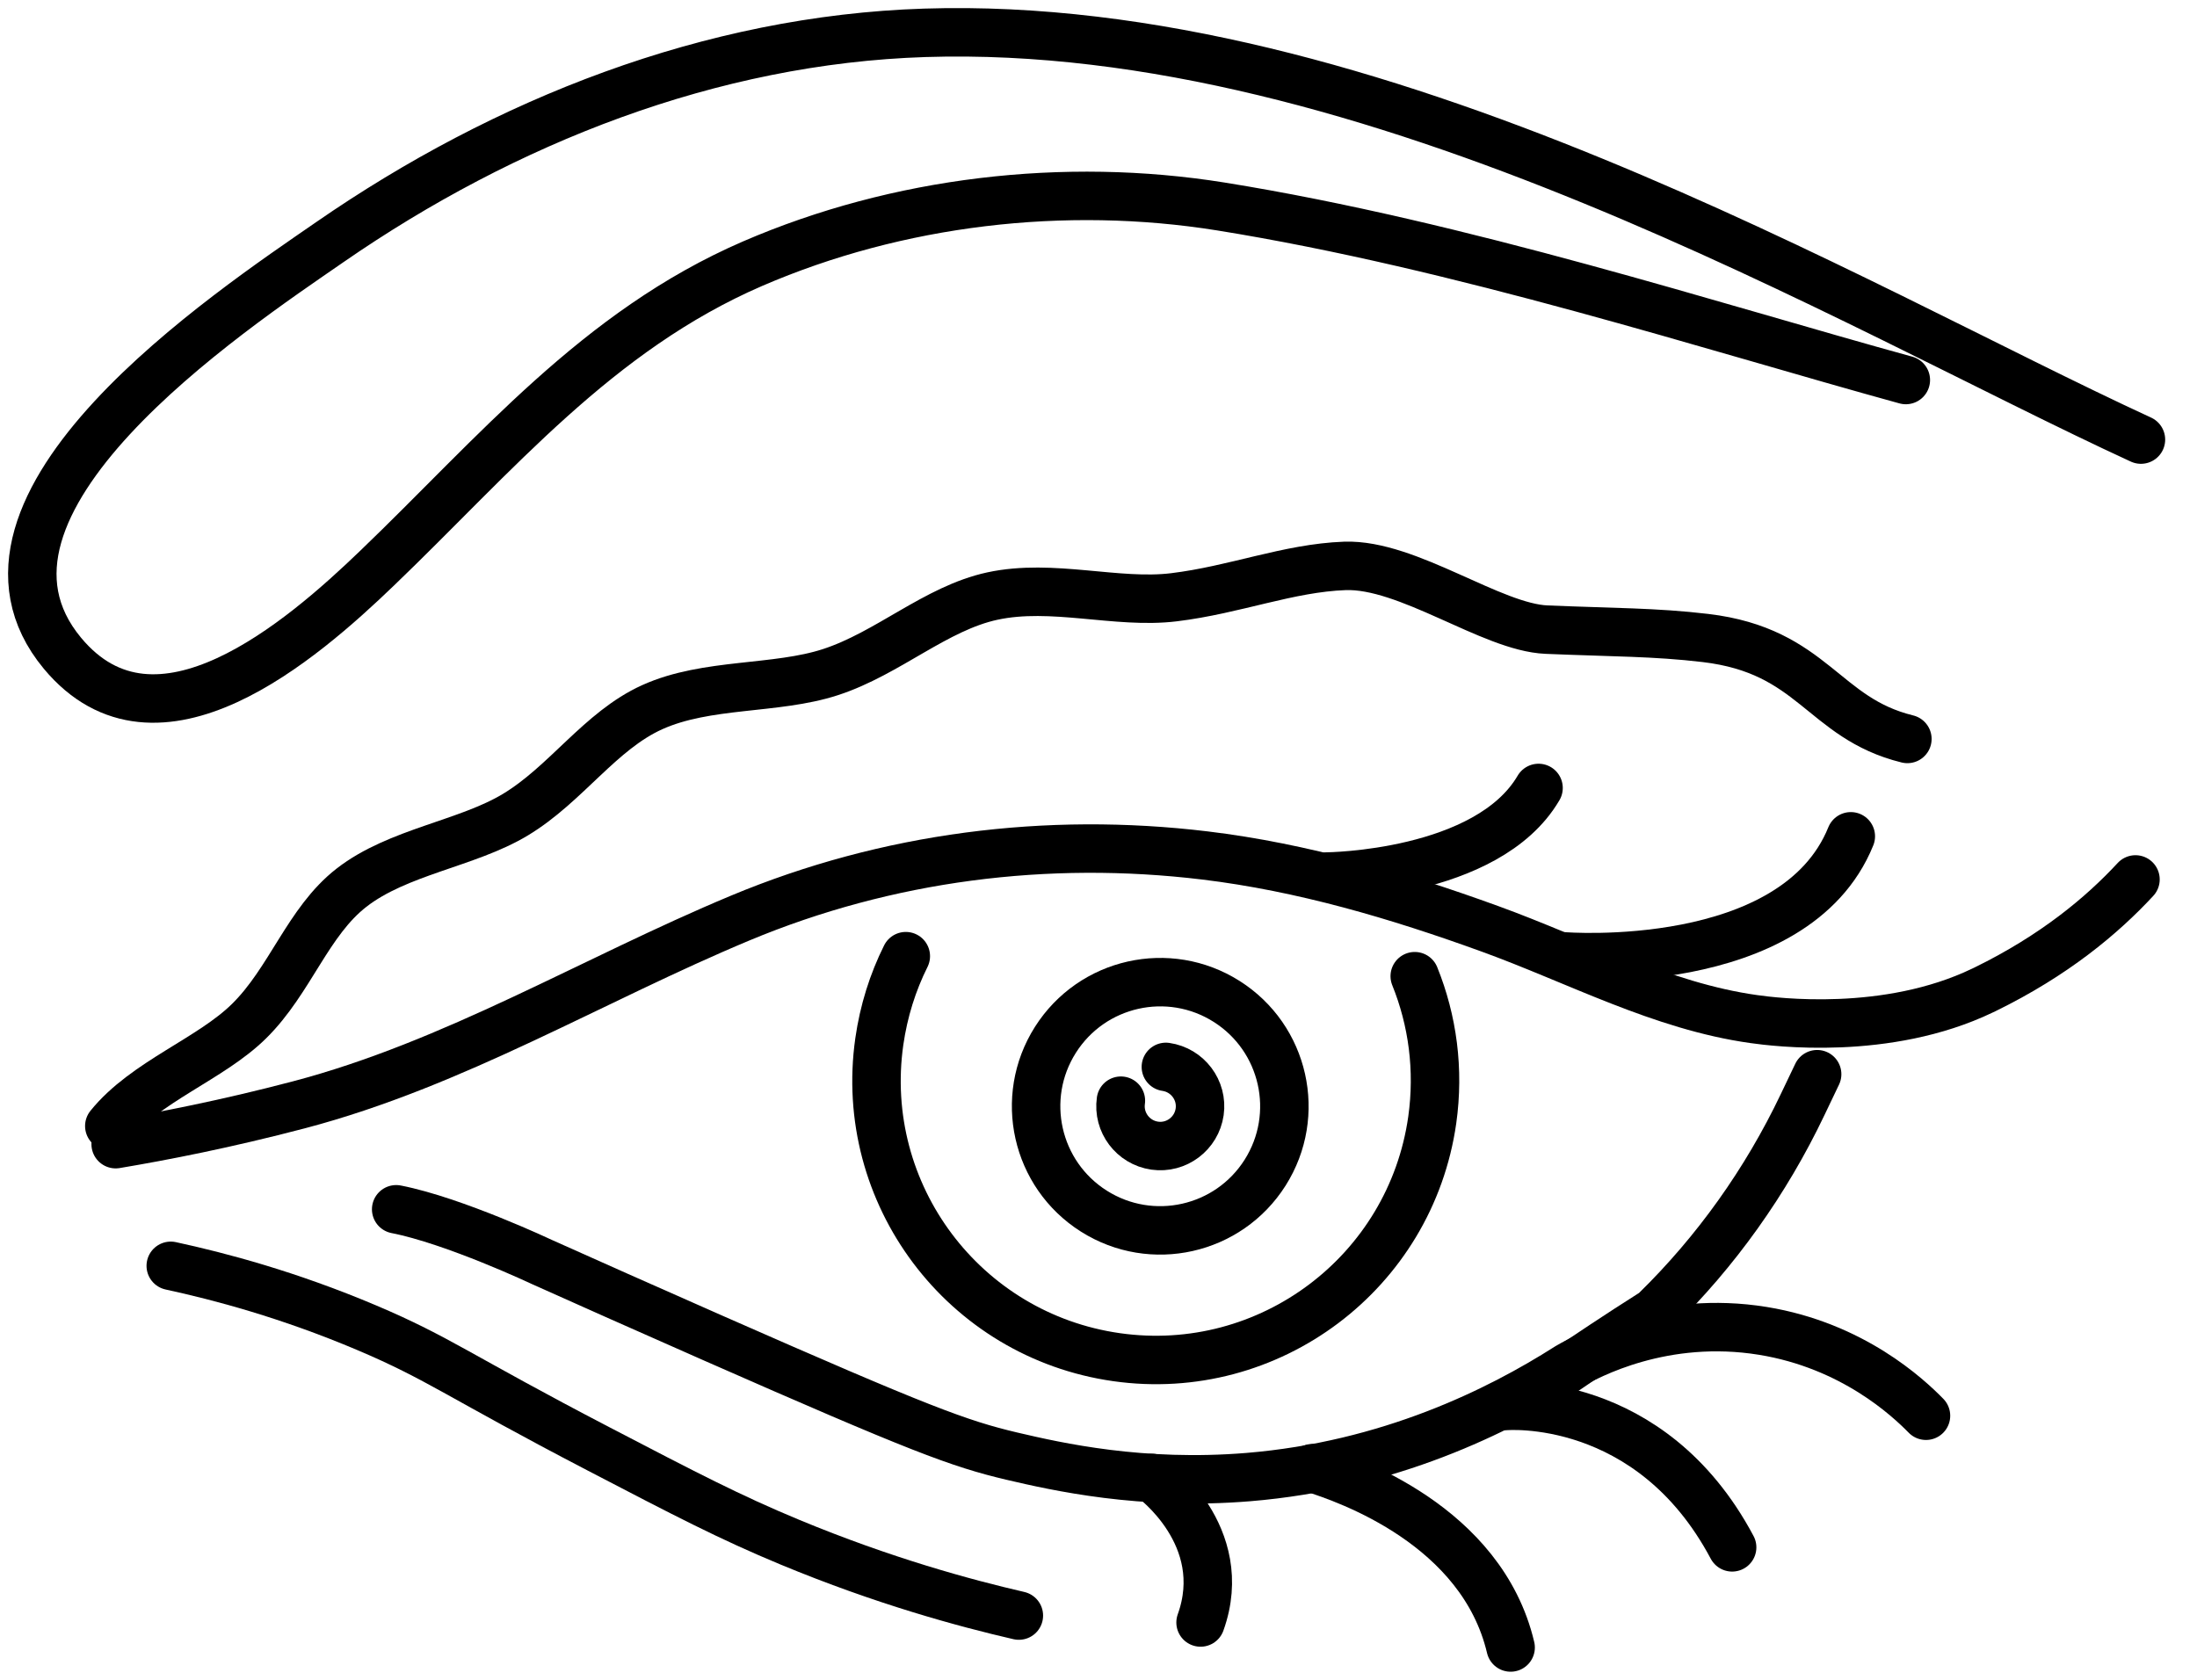 <svg xmlns="http://www.w3.org/2000/svg" width="68" height="52" viewBox="0 0 68 52" fill="none"><path d="M66.265 13.608C57.301 9.48 42.525 0.573 28.625 1.016C22.003 1.227 15.624 3.752 10.215 7.491C7.094 9.648 -1.894 15.614 1.932 20.221C4.849 23.732 9.357 19.812 11.668 17.591C15.335 14.072 18.483 10.245 23.292 8.163C27.788 6.22 32.946 5.617 37.782 6.391C45.224 7.587 53.041 10.13 58.988 11.764" stroke="black" stroke-width="1.5" stroke-linecap="round" stroke-linejoin="round"></path><path d="M59.612 43.826C59.055 43.257 57.338 41.651 54.563 41.199C51.501 40.702 49.178 41.937 48.527 42.317C46.376 43.688 42.986 45.366 38.635 45.725C35.33 45.996 32.721 45.405 31.32 45.077C29.683 44.691 28.466 44.236 22.087 41.428C19.921 40.473 18.104 39.665 16.784 39.072C16.784 39.072 14.064 37.788 12.262 37.435" stroke="black" stroke-width="1.5" stroke-linecap="round" stroke-linejoin="round"></path><path d="M40.618 45.45C41.715 45.794 45.864 47.225 46.756 51" stroke="black" stroke-width="1.5" stroke-linecap="round" stroke-linejoin="round"></path><path d="M3.58 35.419C5.035 35.175 6.982 34.798 9.248 34.202C14.063 32.936 18.347 30.324 22.909 28.42C27.459 26.521 32.403 25.892 37.294 26.482C40.319 26.847 43.254 27.715 46.11 28.751C48.819 29.733 51.419 31.146 54.282 31.547C54.926 31.638 58.403 32.084 61.359 30.664C61.395 30.646 61.428 30.631 61.441 30.625C63.583 29.577 65.059 28.344 66.096 27.224" stroke="black" stroke-width="1.5" stroke-linecap="round" stroke-linejoin="round"></path><path d="M46.595 43.525C46.595 43.525 51.072 43.124 53.612 47.9" stroke="black" stroke-width="1.5" stroke-linecap="round" stroke-linejoin="round"></path><path d="M35.658 45.752C35.658 45.752 38.126 47.536 37.159 50.226" stroke="black" stroke-width="1.5" stroke-linecap="round" stroke-linejoin="round"></path><path d="M5.285 39.185C6.804 39.514 8.931 40.077 11.351 41.102C13.604 42.057 14.18 42.59 18.522 44.85C21.218 46.254 22.595 46.971 24.448 47.74C27.359 48.948 29.86 49.626 31.535 50.012" stroke="black" stroke-width="1.5" stroke-linecap="round" stroke-linejoin="round"></path><path d="M48.454 42.422C49.093 41.985 50.036 41.352 51.196 40.617C51.196 40.617 51.208 40.605 51.235 40.581C53.118 38.74 54.658 36.576 55.791 34.199L56.243 33.253" stroke="black" stroke-width="1.5" stroke-linecap="round" stroke-linejoin="round"></path><path d="M43.788 30.219C44.34 31.584 44.55 33.109 44.33 34.67C43.658 39.397 39.283 42.684 34.559 42.013C29.831 41.341 26.544 36.966 27.216 32.241C27.352 31.295 27.632 30.409 28.036 29.599" stroke="black" stroke-width="1.5" stroke-linecap="round" stroke-linejoin="round"></path><path d="M48.385 29.604C48.385 29.604 55.547 30.182 57.285 25.889" stroke="black" stroke-width="1.5" stroke-linecap="round" stroke-linejoin="round"></path><path d="M41.072 27.134C41.072 27.134 46.038 27.097 47.62 24.392" stroke="black" stroke-width="1.5" stroke-linecap="round" stroke-linejoin="round"></path><path d="M39.157 36.301C40.292 34.508 39.759 32.135 37.966 31C36.174 29.865 33.8 30.398 32.665 32.191C31.53 33.983 32.063 36.357 33.856 37.492C35.649 38.627 38.022 38.093 39.157 36.301Z" stroke="black" stroke-width="1.5" stroke-linecap="round" stroke-linejoin="round"></path><path d="M36.085 33.027C36.757 33.124 37.227 33.748 37.131 34.419C37.034 35.091 36.411 35.561 35.739 35.465C35.067 35.368 34.597 34.745 34.693 34.073" stroke="black" stroke-width="1.5" stroke-linecap="round" stroke-linejoin="round"></path><path d="M59.036 22.875C56.407 22.229 56.135 20.148 52.786 19.75C51.226 19.565 49.93 19.578 47.868 19.491C46.17 19.422 43.58 17.449 41.625 17.518C39.868 17.583 38.233 18.258 36.334 18.489C34.565 18.705 32.567 18.052 30.715 18.452C28.964 18.83 27.487 20.225 25.705 20.806C24.006 21.36 21.878 21.128 20.187 21.892C18.573 22.621 17.523 24.275 15.947 25.222C14.455 26.12 12.315 26.363 10.88 27.479C9.528 28.529 8.986 30.351 7.71 31.609C6.517 32.788 4.497 33.477 3.383 34.857" stroke="black" stroke-width="1.5" stroke-linecap="round" stroke-linejoin="round"></path></svg>